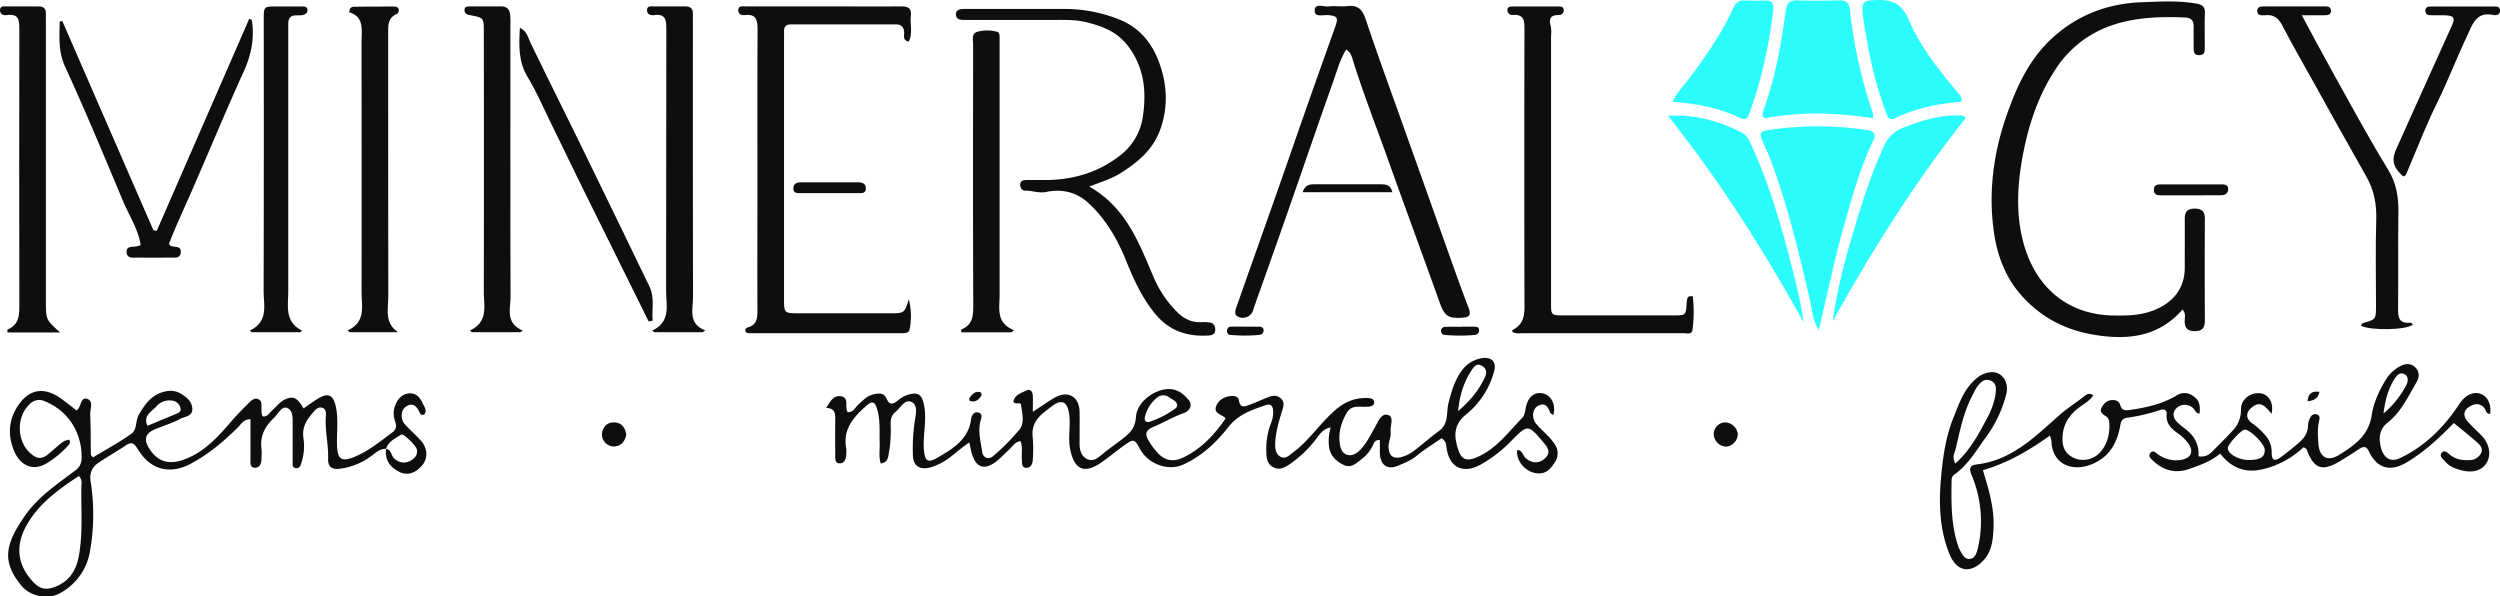 <svg id="Layer_1" data-name="Layer 1" xmlns="http://www.w3.org/2000/svg" viewBox="0 0 1124.41 268.21"><path d="M698.6,186.75c-.77-.67-1.33-.92-1.47-1.32-1-2.71-2.33-4.61-5.48-2.82-2.45,1.39-2.86,5.38-.77,7.94,2.61,3.22,6.1,5.63,8.36,9.24a7,7,0,0,1-.07,8.32c-1.91,3-4,5.22-8,4.76-5.09-.59-9.42-5.59-8.78-10.45,2.35,0,2.49,2.42,3.76,3.57,2.67,2.41,5.91,2.59,8.5.36,3.08-2.65,1.57-5-.39-7.28-7-8.3-7.1-8.35-14.74-.57a60.06,60.06,0,0,1-13.36,10.34c-8.08,4.57-14.42,1.48-15.58-7.64-.19-1.5-.37-3-2.24-4.06-3.66,2.53-7.64,4.92-11.17,7.86-2.52,2.1-5.48,3.21-8.31,4.43-4.87,2.11-8.12-.32-8.25-5.62,0-2,0-3.93,0-5.91-2.14-.15-2.62,1.25-3.13,2.39a16.44,16.44,0,0,1-5,6.13c-2.29,1.78-4.72,4.29-8,2.76-3.76-1.76-6.58-4.57-6.81-9.11a21.24,21.24,0,0,1,.84-7.83c-3.45.61-4.88,3-6.34,4.92a52.85,52.85,0,0,1-11.78,11.4c-2.2,1.56-4.66,3-7.38,1.75-3-1.34-3.44-4.06-3.46-7.14a31.83,31.83,0,0,1,2.05-12.71,13.23,13.23,0,0,0,1-5.85c-.12-2.22-1.29-3.11-3.28-2.42-6.22,2.17-12.27,4.09-16.8,9.84-5.51,7-12.06,13.22-20.56,17-6.47,2.87-15.4-.16-19.19-7-2.54-4.62-2.79-4.77-6.93-1.87-3.81,2.66-7.33,5.75-11.2,8.3-7.27,4.77-11.44,2.39-13.26-6.07-1.26-5.84.45-11.55-.72-17.27-.85-4.18-3-5.41-6.5-3.14-1.53,1-2.93,2.19-4.37,3.3-3.79,2.93-6,6.43-5.29,11.56a61.69,61.69,0,0,1,0,10c-.06,1.8-.93,3.56-2.8,3.57-2.36,0-2-2.19-2.11-3.8-.2-2.62.44-5.3-.55-8.18-2.66.24-3.73,2.56-5.38,4-2,1.73-3.76,3.81-5.9,5.37-5.2,3.8-8.86,2.41-10.69-3.9-.4-1.4-.64-2.86-1.09-4.88-4.73,3-8.25,7-13,9.39a23.5,23.5,0,0,1-5.05,1.94c-4.4,1-7.17-.89-7.33-5.4A83.16,83.16,0,0,1,411.5,189c.44-2.79,1.42-6.95-1.63-8.25s-4.83,2.71-7.09,4.51c-1.87,1.51-2.31,3.52-2.19,5.81a59.63,59.63,0,0,1-.93,13.4c-.33,1.93-.77,3.55-3.52,4-1-3.06-.38-6.19-.49-9.23-.17-4.81.32-9.63-.92-14.41-1.11-4.31-2.29-4.88-5.47-2-5.6,5-10.25,10.52-8.65,18.87a13.92,13.92,0,0,1,0,2.5c0,2-.68,4.09-2.71,4.2-2.68.14-2.19-2.41-2.22-4.13-.07-5.17-.08-10.34,0-15.5,0-2.67,0-5.12-4.05-5.3,1.72-2.91,3.19-5.65,6.39-5.27,4.25.51,1.66,4.77,3.25,7.18,2.47.18,3.37-2.17,4.85-3.48,2-1.76,3.7-3.77,6.48-4.47s5-.9,6.29,2.13c1.19,2.84,2.91,2.12,4.69.78a14.59,14.59,0,0,1,4.2-2.6c5.28-1.73,7-.37,7.94,5.16,1.13,6.5-.68,12.86-.18,19.32.4,5.06,1.66,6.24,6.11,3.62,6.87-4,13.95-8.14,15.11-17.31.23-1.74,1.26-3.47,3.25-3s1.44,2.22,1,3.76c-1.24,4.67.07,9.26.72,13.84.41,2.88,2.92,3.86,5.14,1.85a100.81,100.81,0,0,0,11.59-11.7c2.5-3.15,1.25-7.38.8-11.11-.21-1.72-2.56.22-3.5-1.54.6-3,3.52-3.89,5.92-5,1.89-.91,2.73.66,2.84,2.33.12,2.11,0,4.23,0,7.27,3.86-2.52,6.74-4.6,9.81-6.37,5.94-3.42,11.1-.5,11.22,6.29.09,4.83,0,9.66,0,14.5,0,2.84.76,5.48,3.36,6.8,2.89,1.46,5-.65,7.07-2.34,2.59-2.08,5.28-4,7.93-6,3.56-2.69,6.65-5,7-10.55.48-7,8.65-12.74,15.14-12.56,3.71.1,6.25,2.2,8.42,4.71,2,2.33,1,5-2.29,6.18-4.72,1.67-9,4.29-13.56,6.17-3.52,1.43-3.68,3.47-1.94,6.21a30.34,30.34,0,0,0,4.5,5.95c3.33,3.17,6.79,3.53,10.91,1.58,8.25-3.9,14.07-10.29,19.19-17.63-1.74-1.85-5.54-2.15-4.32-5.44,1-2.77,3.6-4.29,6.64-4.61,1.59-.17,3.34.15,3.61,1.91.61,4,3,2.69,5.13,1.9,2.8-1,5.49-2.33,8.28-3.39,2-.73,3.93-.84,5.59.8s1.06,3.51.43,5.52c-1.54,4.9-3,9.84-3.13,15,0,2.24.38,4.54,2.52,5.62s3.72-.64,5.32-1.81c7.31-5.36,12.22-13.1,19-19.05,4.35-3.85,9.17-5.92,15-5.57,1.21.07,2.55.32,2.68,1.71.15,1.78-1.34,2-2.73,2.18-.33,0-.66,0-1,0-3,.18-6.43-.87-8.51,2.64-2.84,4.78-4.13,9.92-2.93,15.33.92,4.11,4.86,5,8.07,2.21s5.15-6.9,7.3-10.63c1.47-2.56,2.86-6.6,5.79-5.92,3.27.75,1.14,4.88,1.44,7.49s-1.13,4.82-.92,7.38c.31,3.62,2,5,5.6,4.18a17.06,17.06,0,0,0,6.58-3.45c3.55-2.74,6.9-5.75,10.53-8.37,4.55-3.28,3.13-8.42,4.27-12.74,1.28-4.84,2.62-9.63,5.51-13.76a13.76,13.76,0,0,1,9.81-6.26c4.27-.48,6.3,1.94,5.14,6a37.29,37.29,0,0,1-12.58,19.37c-5.84,4.67-5.5,10.09-3.45,16.09,1.4,4.11,3.63,5,7.7,3.39,9.06-3.58,14.56-11.39,21.06-18,1.23-1.24,1.25-3.7,1.8-5.61,1.21-4.23,4-6.18,7.61-5.3S699.94,182.08,698.6,186.75Zm-42.8-1.82c5.43-4.7,9.35-9.41,12-15.16,1-2.06.9-3.91-1.17-5.18-2.39-1.47-3.69.28-4.8,2C658.36,171.84,656.52,177.69,655.8,184.93Zm-126.33-2.55c-.27-2.14-2.13-2.57-3.41-3.51a4.34,4.34,0,0,0-5.55-.13,16,16,0,0,0-5.54,8.65c-.49,1.78.61,2.87,2.09,2.31a42.86,42.86,0,0,0,11.81-6.14C529.21,183.29,529.31,182.71,529.47,182.38Z" style="fill:#0e0e0e"/><path d="M981.64,139.21c-9.77,11.08-21.81,13.55-35.77,11.94s-25.44-6.59-35.14-16.58c-8.14-8.37-12.26-18.66-13.88-29.74-2.64-18-.36-35.74,5.65-52.94,4.42-12.63,9.88-24.72,19.81-34.1C933.78,6.94,947.72,1.56,963.35,1c8.1-.29,16.28-.8,24.41.59,2.85.49,4,1.42,3.93,4.41-.2,5-.05,10-.06,15,0,1.86.13,3.89-2.66,3.8-2.45-.08-2.33-1.92-2.34-3.6,0-3-.08-6,0-9S985.56,8,982.54,7.85c-12-.47-24.1,0-35.36,4.53a48.51,48.51,0,0,0-22.66,18.77C915.83,44.33,911.4,59.23,909,74.48c-1.86,12-2.07,24.41,1.57,36.47,5.61,18.55,19.53,30.53,39.71,30.94,6.67.14,13.19,0,19.55-2.82,8.09-3.54,12.79-9.86,12.79-18.55,0-7.33.06-14.66,0-22,0-3,.94-4.64,4.28-4.69s4.8,1.24,4.77,4.7q-.13,22.74,0,45.49c0,3.3-1,4.91-4.58,4.91s-4.61-1.79-4.48-5C982.67,142.51,983.1,140.94,981.64,139.21Z" style="fill:#0e0e0e"/><path d="M1021.64,186.11c-2.6-3.11-4.75-6-8.59-3.09-3,2.31-3.23,5.09-.14,7.33a31.62,31.62,0,0,1,5.88,5.36,11.41,11.41,0,0,1,2.94,7.71c-.05,3.66,1.28,4.25,4.12,2.18,2.55-1.85,5-3.85,7.42-5.88,2.58-2.17,4.8-4.55,4.77-8.33a8.24,8.24,0,0,1,1.15-3.77,2.33,2.33,0,0,1,3-1.19c1.12.45,1.21,1.43.94,2.51-.91,3.61-.66,7.31-.36,10.93.5,5.94,4.26,7.88,9.29,4.72,6.78-4.25,13.26-8.65,14.63-17.76.91-6,3.58-11.71,6.95-16.94a16.14,16.14,0,0,1,5.94-5.21c2.17-1.22,4.58-1.37,6.53.36,2.18,1.94,2.13,4.57.77,6.86-3.81,6.41-6.92,13.41-13,18.16-4,3.15-4,7.42-3,11.33,1.11,4.22,4,6.78,8.5,4.67,11.49-5.43,20-14.09,26.82-24.48,2.52-3.8,6.22-5.7,9.58-4.41,3.15,1.2,4.82,4.78,4.18,9-2,0-1.87-2.06-2.86-3-2.27-2.22-4.67-1.46-6.81,0-2.42,1.62-2.35,4.05-.68,6.08,2,2.43,4.44,4.5,6.63,6.79,3.37,3.54,4.27,8.36,2.3,11.88s-6,4.89-11,3.71c-2.92-.68-5.78-1.65-7.83-4.1-.93-1.11-2.71-2.22-1.61-3.75,1.28-1.78,2.72-.11,3.78.75,2.65,2.14,5.63,2.57,8.9,2.41a5.66,5.66,0,0,0,5.18-3.31c.92-2-.58-3.56-1.91-4.74-3.35-2.95-6.86-5.71-10.41-8.64-5.83,6-12.88,12.82-21.38,17.81-7.37,4.33-13.22,2.54-16.82-5.06-1.07-2.26-2.4-2.39-4.35-1.08-3,2-6.1,4-9.26,5.85-7.42,4.28-11,3-14.09-4.88a2.12,2.12,0,0,0-1.79-1.67,40,40,0,0,1-18.41,9.87c-8,1.78-13.92-.69-19-7.09-4.2,3.52-9.16,5.29-14.16,7-5.88,2-11.12.66-15.66-3.45-1.07-1-2.74-2.19-1.66-3.72,1.28-1.8,2.65,0,3.8.71a13.8,13.8,0,0,0,10,2.31c4.6-.73,6-3.7,3.31-7.48a18.29,18.29,0,0,0-4.25-4.17c-3.08-2.21-5.82-4.41-5.43-8.79.17-2-1.07-2.63-2.94-2a82.5,82.5,0,0,1-15,3.5c-2.35.37-2.68,1.91-3,3.87-1.29,7-4.39,12.85-11,16.23-9.57,4.86-19.55,1.38-19.9-9.72a13.2,13.2,0,0,0-.65-2.39c-9.46,6.71-19.06,12.39-30.16,15.55,2.66,8.81,5.23,17.28,4.77,26.19-.25,5.1-.67,10.21-4.48,14.35-5.27,5.74-11.88,5.84-15.42-3-4.26-10.66-4.75-22.1-3.77-33.39.82-9.38,2.05-18.83,5.63-27.7,2.49-6.15,4.54-12.53,9.76-17.17a11.67,11.67,0,0,1,7.59-3.36c4.63-.06,7.75,4.59,6.45,9.77a55.32,55.32,0,0,1-9,19.26c-4.39,6-8.07,12.61-14.35,17a3.1,3.1,0,0,0-1.27,2.6c-.14,10.14-.3,20.28,3.13,30.05a6.19,6.19,0,0,0,.39.92c1.12,2,2.15,4.73,4.8,4.4,2.27-.28,3.09-2.84,3.55-5a53.44,53.44,0,0,0-2.86-32.71c-1.34-3.14-.68-4.43,2.38-4.79,15.79-1.87,26.3-12.63,37.33-22.36,3.53-3.1,7.5-5.5,11.1-8.43,1-.77,2.25-1.53,3.89-.24-1.61,2.44-4.09,3.74-6.27,5.37-4.5,3.35-7.28,7.57-7.54,13.39-.21,4.52,1.25,7.78,5.54,9.55a10.36,10.36,0,0,0,11.42-2.76c3.39-3.83,4.37-8.48,4.06-13.46a3.43,3.43,0,0,0-1.73-2.87c-1.34-.83-2.66-1.83-1.78-3.58s2.27-3.32,4.51-3.52c1.81-.16,3.37.28,3.94,2.25.75,2.55,2.32,2.48,4.65,2.13,7.27-1.07,14.31-2.64,20.71-6.47a6.3,6.3,0,0,1,7.09,0c2.93,1.93,3.67,3.84,3.22,8.09-1.48.15-1.83-1.13-2.55-2a5.37,5.37,0,0,0-7.84-.37c-2.33,2.51-1.26,4.92,1,6.92,1.73,1.54,3.73,2.81,5.32,4.49a12.93,12.93,0,0,1,3.58,10.2,6.35,6.35,0,0,0,5.71-1.65c3.31-3.29,6.64-6.56,9.78-10a13.17,13.17,0,0,0,3.62-9.43c0-4.68,4.57-7.94,9-7.19C1020.5,177.56,1022.77,181.3,1021.64,186.11Zm-142.2,22.35c6.46-5.72,10.38-13,14.2-20.22a33.11,33.11,0,0,0,3.84-10.71c.34-2.47.64-5.31-2.31-6.41s-4.62,1.08-6.12,3.15a23.51,23.51,0,0,0-1.42,2.62c-4.25,7.65-6,16.11-7.91,24.5C879.25,203.48,877.74,205.67,879.44,208.46Zm131.92-1.57c5.22,0,7.27-1.26,7.24-4.57,0-2.6-6.54-9.16-9-9.08-1.51.06-7.44,6.41-7.59,8.15C1001.77,204,1006.66,206.86,1011.36,206.89ZM1072,186a42.53,42.53,0,0,0,10.12-12.52c.89-1.62,1.5-4.11-.8-5.24-2-1-3.41.68-4.41,2.28C1074.14,174.92,1072.81,179.82,1072,186Z" style="fill:#0e0e0e"/><path d="M335.21,148.83a1.48,1.48,0,0,1,1-1.55c4.19-1.06,4.48-4.14,4.46-7.75-.1-17.67,0-35.33,0-53,0-24.33-.06-48.66.05-73,0-4.23-.37-7.38-5.78-6.74-1.37.16-2.86-.41-2.89-2.07,0-2.34,2-1.84,3.32-1.85,11.83,0,23.66,0,35.49,0,11.5,0,23,.09,34.5,0,3.23,0,4.69,1,4.31,4.32-.44,3.8,1,7.82-1,11.55-2.8-.73-1.94-2.74-2-4.21-.15-2.5-1.41-3.57-3.82-3.57q-23.49,0-47,0c-2.36,0-3.32,1.09-3.22,3.37.06,1.16,0,2.33,0,3.49V134.23c0,6.67,0,6.67,6.91,6.67H400c6.78,0,6.78,0,8.75-6.27a30,30,0,0,1,.33,13.66c-.29,1.48-2,1.57-3.35,1.57q-34.25,0-68.49,0C336.44,149.84,335.57,149.81,335.21,148.83Z" style="fill:#0e0e0e"/><path d="M605.45,22.29c-2.67,4.32-4,9.14-5.59,13.75-6.8,19.08-13.33,38.25-20,57.36q-7.71,22-15.56,44c-.5,1.39-.7,2.93-1.83,4.06a4.8,4.8,0,0,1-5.55,1c-2-.87-1.35-2.84-.81-4.38,6.06-17.23,12.19-34.45,18.26-51.68,4.52-12.84,8.95-25.71,13.46-38.55q6.28-17.85,12.66-35.66c1.53-4.28,1.06-5-3.19-5.39-2.25-.22-6.21,1.21-6-2.24.15-3.24,4-1.42,6.26-1.67,2.79-.32,5.69.19,8.48-.14,4.7-.56,6.71,1.55,8.18,5.88C619.7,25,625.64,41.2,631.43,57.45q9.71,27.22,19.4,54.45c3.18,8.89,6.3,17.8,9.71,26.6,1.26,3.26.27,4.18-2.85,4.39-6.51.44-8-.75-10.32-7.2-7.49-21-15.21-41.82-22.68-62.78-5.45-15.3-11.4-30.44-16.26-46C607.91,25.29,607.47,23.42,605.45,22.29Z" style="fill:#0e0e0e"/><path d="M173.64,201.89c-3-.17-4.81,2-7,3.45a29.72,29.72,0,0,1-14.18,5.52c-3.3.3-5-1-4.89-4.53.22-6.48-1.53-12.87-1-19.39.11-1.33,0-2.88-1.4-3.47-1.61-.66-3,.4-3.92,1.52-3,3.4-5.54,6.85-4.78,12a23.88,23.88,0,0,1-.83,10.88c-.42,1.31-.7,2.77-2.38,2.7-2-.09-1.63-1.8-1.64-3.05,0-5.33,0-10.67,0-16,0-3,.33-6.88-2.38-8-2.5-1.08-4.15,2.65-6,4.41-3.91,3.69-6.38,8-5.64,13.73a28.16,28.16,0,0,1,0,4.5c0,2.15-.67,4.36-3.14,4.21-2.18-.12-1.79-2.45-1.8-4,0-5.92,0-11.83,0-17.84-3.15.11-4.1,2.12-5.43,3.45-6.37,6.37-13.16,12.12-21.16,16.45-9.62,5.19-18.42,3-24.12-6.46-1.32-2.18-2.48-3.66-5.44-1.61-4,2.72-8.19,5-12.19,7.75-3.22,2.19-4.08,5-3.54,8.58a94,94,0,0,1-.4,31.75,26.18,26.18,0,0,1-13.43,18.36c-5.38,3-13.28,1.48-17.24-3.3-9-10.85-7.5-18.55,1.45-31.47,5.9-8.51,14.39-14.19,22.48-20.26a6.57,6.57,0,0,0,3.06-5.74c.2-11.5-6-21.31-16.68-25.61a5.78,5.78,0,0,0-6.48,1.15c-6.84,6.28-6,18.6,1.78,23.54,3.11,2,5.37.08,7.53-1.81,5.71-5,5.69-5,8.27-5.57,1,1.84-.58,2.7-1.5,3.76A40.72,40.72,0,0,1,22,207.73c-7.25,5.05-13.15,1.25-15.69-5C3.12,195,4,187.44,9.41,180.69c4.76-5.87,11.12-6.43,18.06-1.41,2.39,1.72,4.68,3.57,7,5.35,2.18-1.58,1.66-6.17,4.7-5.23s1.3,4.66,1.41,7.12c.28,6,.19,12,.29,18,0,.25.37.5.94,1.22C47.59,202.2,53.66,199,59.21,195c2.51-1.8,1.62-5.84,3.31-8.65,2.46-4.1,5-7.91,9.64-9.65,3.21-1.21,6.4-1.41,9.54.57,2.52,1.6,4.65,3.41,4.8,6.55.16,3.5-3.31,3.44-5.25,4.48-3.62,2-7.67,3.13-11.48,4.75-4.49,1.91-5.23,4.46-2.67,8.64,3.52,5.72,8.5,7.42,15,5.22,9.62-3.23,16-10.5,22.33-17.84,2.4-2.79,5-5.37,7.57-7.94,1.14-1.12,2.56-2.46,4.37-1.5,1.58.85,1.14,2.61,1.23,4.07.07,1.15-.19,2.34.63,3.6,2.31.25,3.14-1.95,4.55-3.12,1.78-1.48,3.13-3.47,5.32-4.49,3.73-1.74,5.54-.95,8.42,4,2.29-1.56,4.49-3.26,6.87-4.63,4.16-2.4,6.37-1.42,7.5,3.18,1.45,5.91.5,11.93.68,17.91.2,6.48,2,7.75,7.95,5.29,6.36-2.63,11.59-7,17-11,1.72-1.29,1.93-2.86,1.22-4.84a10.21,10.21,0,0,1,0-7.3c1.1-2.74,2.89-4.95,6-5.34,3.38-.41,5.25,1.9,6.43,4.56.65,1.46,2.14,3.18.55,5a1.53,1.53,0,0,1-2-1c-1.22-2.77-3-4.69-6.12-2.66-2.39,1.56-2.61,5.65-.48,8,2.33,2.6,5,4.89,7.33,7.51,2.85,3.24,3,7.6.72,10.52-3.08,3.89-6.8,5.16-10.4,3.42-4.29-2.09-6.76-5.33-6.13-10.37,2.51.3,2.21,3,3.69,4.29,2.33,2,4.77,2.36,7.28,1,1.88-1.05,3.46-2.67,2.83-5.25-.41-1.67-6.07-7.14-6.93-6.54C177.9,197.14,174.67,198.41,173.64,201.89ZM35.46,214.07c-9.21,6.15-18.18,12.48-23.69,22.54S8.64,255.23,15.16,262c2.86,3,5.76,3.39,9.42,2,6.84-2.52,9.9-7.87,11-14.6,1.7-10,.86-20.18,1-30.28C36.62,217.62,37.18,215.88,35.46,214.07Zm30.85-22.55c4.11-1.72,8-3.32,12-5,1.31-.57,3.22-1,2.9-2.87a4.34,4.34,0,0,0-3.33-3.39,7.75,7.75,0,0,0-7.61,2.6C68.08,185.21,64.26,186.94,66.31,191.52Z" style="fill:#0e0e0e"/><path d="M761.34,133.19a60.44,60.44,0,0,1-.15,15.38c-.33,2-2.81,1.27-4.38,1.28-11,.05-22,0-33,0-12.83,0-25.66,0-38.49,0-1.74,0-3.6.41-5.1-.61,0-.5-.06-.77,0-.8,6.13-3,5.43-8.47,5.42-13.92q-.12-60.49,0-121c0-3.78.11-7.21-5.24-6.79a2.14,2.14,0,0,1-2.42-2c-.13-1.66,1.16-1.83,2.35-1.83q10.24,0,20.5,0c1.17,0,2.5.06,2.48,1.72A2.11,2.11,0,0,1,701,6.76c-3.88,0-4.42,1.87-3.5,5.16a17.13,17.13,0,0,1,.1,4.48V135.86c0,6,0,6,6,6h49c5.66,0,5.65,0,6-5.56a14.07,14.07,0,0,1,.41-2.42c.07-.25.47-.4.72-.6Z" style="fill:#0e0e0e"/><path d="M489.87,83.9c16.42,9.33,22.16,24.79,28.57,39.78a49.61,49.61,0,0,0,11.18,16.85c3.11,3,6.44,4.55,10.68,4.38a23.9,23.9,0,0,1,3.49.08c2.05.2,2.82,1.53,2.78,3.45s-1.36,2.34-3,2.46c-9.55.63-17.75-2.15-23.93-9.66-6-7.23-9.77-15.62-13.28-24.28-3.88-9.55-9.07-18.51-16.8-25.63-5.42-5-12-6.46-19-5-3.35.68-6.22-.62-9.34-.57-1.49,0-2.37-1.12-2.36-2.68,0-1.83,1.33-2.1,2.75-2.11,3.17,0,6.33,0,9.49,0,11.72-.25,22.43-3.31,31.95-10.5a26.79,26.79,0,0,0,11-18.22c1.59-11.13.63-21.61-6.45-31.22-4.88-6.62-11.49-9.14-18.81-11-4.73-1.2-9.55-1.08-14.37-1.07q-19,0-38,0c-1.17,0-2.34,0-3.5,0-1.65-.09-3-.66-3-2.59.06-1.64,1.33-2.19,2.77-2.3,1.16-.08,2.33-.05,3.5-.05,14.15,0,28.31,0,42.46,0a66.21,66.21,0,0,1,24.77,4.75c9,3.57,14.61,10.47,17.8,19,3.62,9.75,4.32,19.81.77,30.1C518.71,67.25,511.78,73,503.8,78,499.88,80.38,495.46,81.8,489.87,83.9Z" style="fill:#0e0e0e"/><path d="M179,149.4H157.25l-.93-.75c8.44-3.87,6.27-11.05,6.29-17.42.07-37.45,0-74.91,0-112.36,0-5.42,1.32-11.3-5.56-13.33.15-1.95,1.06-2.49,2.08-2.5,6-.09,12-.09,18-.09.83,0,1.72.1,2.08,1a1.87,1.87,0,0,1-1.05,2.49c-3.82,1.78-3.57,5.12-3.57,8.52q0,59.17.05,118.36C174.66,138.9,172.74,145.11,179,149.4Z" style="fill:#0e0e0e"/><path d="M27,149.52H3.4c-.06-.66-.18-1.21-.09-1.25,5.79-2.44,5.4-7.38,5.39-12.44q-.13-61.22,0-122.43C8.72,9.26,8.63,6,3.1,6.81,1.55,7-.13,6.39,0,4.43S1.9,2.9,3.17,2.89c4.66-.05,9.32,0,14,0,2.61-.06,3.61,1.13,3.47,3.62-.07,1.33,0,2.66,0,4V135.39C20.63,143.79,20.63,143.79,27,149.52Z" style="fill:#0e0e0e"/><path d="M316,149.41H294.26l-.94-.72c8.62-4.05,6.25-11.43,6.27-17.93.09-39.12,0-78.24.1-117.36,0-4.14-.07-7.39-5.6-6.6-1.55.23-3.23-.41-3.09-2.37s1.89-1.53,3.15-1.54c4.66-.05,9.33,0,14,0,2.6-.06,3.62,1.11,3.48,3.61-.07,1.33,0,2.66,0,4,0,41.12-.05,82.25.06,123.37,0,5.33-2.35,11.6,5.53,14.78Z" style="fill:#0e0e0e"/><path d="M234,149.4H212.24l-.89-.75c8.42-3.89,6.24-11.07,6.25-17.44q.1-58.46,0-116.92c0-6.26,0-6.28-6-7.44-1.41-.27-2.72-.67-2.68-2.35s1.45-1.6,2.6-1.61c4.66,0,9.32,0,14,0,2.52,0,3.65,1.37,3.91,3.6a46.13,46.13,0,0,1,.13,5c0,40.64-.06,81.27.07,121.91,0,5.47-2.48,11.92,5.53,15.29Z" style="fill:#0e0e0e"/><path d="M1035.27,6.87c4.71,8.72,8.7,16.31,12.88,23.79,8.49,15.21,16.7,30.61,25.82,45.43,3.93,6.39,4.87,12.69,4.74,19.78-.24,14.16.06,28.33-.15,42.49-.06,4.22.26,7.33,5.6,6.76.33,0,.74.52,1.12.81-2.41,2.5-19,2.89-23.36.58.24-.41.4-1.07.72-1.16,6-1.68,6-1.66,6-7.92,0-12.83-.28-25.67.11-38.48.22-7-.94-13.37-4.43-19.48-8.3-14.57-16.4-29.25-24.56-43.9-4.43-7.95-9-15.85-13.16-23.92-1.74-3.34-3.81-5.25-7.76-4.82-1.56.16-3.81.25-3.63-2.18.14-1.92,2.13-1.77,3.61-1.77q13.25,0,26.49,0c1.31,0,2.91-.11,3.06,1.75.18,2.22-1.57,2.2-3.08,2.22C1042.34,6.9,1039.37,6.87,1035.27,6.87Z" style="fill:#0e0e0e"/><path d="M135,149.41H113.25l-.93-.71c8.6-4.07,6.23-11.44,6.25-17.93q.14-60.95.05-121.87c0-6,0-6,6-6,3.66,0,7.33,0,11,0,1.14,0,2.57,0,2.67,1.54s-1.18,2.23-2.62,2.39a22.93,22.93,0,0,1-2.49.08c-2.54,0-3.55,1.43-3.53,3.82,0,1.33,0,2.66,0,4q0,58.19,0,116.37c0,6.45-1.79,13.51,6.18,17.61Z" style="fill:#0e0e0e"/><path d="M454.85,149.48H432.34c0-.7-.1-1.25,0-1.3,5.08-2,5.42-6,5.4-10.85-.16-39.12-.1-78.23-.06-117.34,0-2-.86-4.79,1.82-5.67a16.55,16.55,0,0,1,8.86-.05c1.12.25,1.21,1.47,1.23,2.48,0,1.33,0,2.66,0,4q0,55.94,0,111.85c0,6-1.8,12.63,6.46,15.88Z" style="fill:#0e0e0e"/><path d="M113.24,8.91c1.33,8.15-.18,15.7-3.65,23.34-8.3,18.25-15.94,36.79-24,55.14-3.28,7.43-6.72,14.78-9.57,22.27.34.44.49.81.75.92,1.78.74,5-.18,4.52,3.21-.41,2.69-3.06,2-5,2.06-4.83.07-9.66.06-14.5,0-1.9,0-4.53.57-4.83-2.2-.32-3,2.34-2.56,4.26-2.8a15.21,15.21,0,0,0,2.06-.58c-1.14-7.34-5.23-13.33-7.95-19.83-8.47-20.2-16.86-40.44-26-60.33-3.21-7-2.59-13.55-2.47-20.43L28,9.41l41,94.15,1.51.24L112.09,8.47Z" style="fill:#0e0e0e"/><path d="M818,148.51c-2.82-4.66-2.94-9.39-4-13.77-5-21.54-10.1-43-18-63.75-.89-2.33-2-4.59-3-6.87-1.87-4.19-1.62-5,2.66-5.67a147.76,147.76,0,0,1,43.74,0c2.72.39,4.83,1.33,3.08,4.91-5.92,12.15-9.41,25.16-13.1,38.09C825.05,116.73,821.89,132.32,818,148.51Z" style="fill:#2bfdfc"/><path d="M842.4,53.16a187.58,187.58,0,0,0-25-2.13,147.53,147.53,0,0,0-23.87,2.13,2.66,2.66,0,0,1-.49-3.17c5.3-14.62,8.06-29.82,10.13-45.14.48-3.57,1.85-4.82,5.4-4.69,6.15.24,12.31.17,18.46,0,3-.08,4.64.93,5,4.09A211.47,211.47,0,0,0,842.37,50.9,8.11,8.11,0,0,1,842.4,53.16Z" style="fill:#2bfdfc"/><path d="M750.22,52.08c12.7-.7,23.06,2.47,33,7.42,2.54,1.26,3.61,3.82,4.72,6.25,8.2,17.92,13.51,36.8,18.36,55.82,2,7.7,3.75,15.44,5,23.48C793.39,112.88,773.9,81.83,750.22,52.08Z" style="fill:#2bfdfc"/><path d="M884.14,53.07c-22.72,28.53-42.06,59.46-59.9,91.45a253.53,253.53,0,0,1,7.81-35c4.31-14.83,8.77-29.61,15.24-43.72a15.3,15.3,0,0,1,9.08-8.53c7.82-2.95,15.7-5.5,24.18-5.37C881.65,52,882.89,51.48,884.14,53.07Z" style="fill:#2bfdfc"/><path d="M752.27,45.81c2-4.41,4.83-7,7.08-10,7.72-10.23,15-20.74,20.38-32.44a4.81,4.81,0,0,1,5-3.17c3,.11,6,.16,9,0s4.14,1.09,3.82,4.14a212.57,212.57,0,0,1-4.92,27.44A158.8,158.8,0,0,1,787,50.38c-.68,1.82-1.32,4.14-4.16,2.76C773.49,48.57,763.43,46.6,752.27,45.81Z" style="fill:#2bfdfc"/><path d="M882.17,45.76c-10.38.84-20.45,2.82-29.86,7.38-2.86,1.38-3.44-.93-4.13-2.78a173.89,173.89,0,0,1-8.41-31.8c-.81-4.76-1.87-9.47-2.11-14.33-.13-2.78.86-3.82,3.64-4.05C848.91-.43,854.79,0,858.56,9c5.17,12.25,13.73,22.75,22.25,33C881.54,42.88,882.5,43.65,882.17,45.76Z" style="fill:#2bfdfc"/><path d="M291.73,144.55q-6.14-12.37-12.25-24.75Q270.75,102.16,262,84.52c-4.75-9.67-9.4-19.37-14.14-29-3.44-7-6.54-14.26-10.57-20.92-4.2-6.94-3.9-14.16-3.47-22.08,3.27,1.46,3.74,4.59,4.84,6.86,9.9,20.43,20.14,40.71,30,61.14,7.8,16.14,15.72,32.22,23.46,48.39,2.46,5.15.95,10.23,1.41,15.34Z" style="fill:#0e0e0e"/><path d="M1080.92,79.35c-4.64-4.12-5.45-7.26-3.06-12.57q12.42-27.66,24.92-55.28c1.55-3.43.92-4.44-2.91-4.6-2.16-.09-4.32,0-6.48-.05-1.21,0-2.4-.25-2.53-1.79s.83-2.12,2.15-2.12q14.71,0,29.43,0a1.79,1.79,0,0,1,2,1.8,1.83,1.83,0,0,1-1.72,2,2.4,2.4,0,0,1-1,.07c-8.06-1.84-9.61,4.06-12.21,9.58-4.7,10-8.71,20.33-13.58,30.28s-9,20.59-13.39,30.92C1082.17,78.42,1081.86,79.15,1080.92,79.35Z" style="fill:#0e0e0e"/><path d="M985.41,87.86H972c-1.83,0-3.37-.33-3.25-2.68.09-2.08,1.58-2.26,3.16-2.26q13.44,0,26.88,0c1.49,0,3.3,0,3.37,2s-1.31,2.89-3.28,2.89C994.37,87.84,989.89,87.85,985.41,87.86Z" style="fill:#0e0e0e"/><path d="M373.14,86.87c-4.33,0-8.66,0-13,0-1.48,0-3.24.16-3.31-2s1.44-2.86,3.3-2.87q13,0,26,0c1.86,0,3.35.69,3.3,2.86s-1.82,2-3.29,2C381.8,86.89,377.47,86.87,373.14,86.87Z" style="fill:#0e0e0e"/><path d="M585.87,86.43c1.18-3.45,3.31-3.57,5.55-3.56h29.36c2.35,0,4.66.07,5.44,3.56Z" style="fill:#0e0e0e"/><path d="M281.67,195.58c-.66,3-2.28,5.09-5.57,5.23a5.45,5.45,0,0,1-5.36-5.82c.44-3.16,2.41-5.16,5.66-5S281.25,192.38,281.67,195.58Z" style="fill:#0e0e0e"/><path d="M775.44,190a5.85,5.85,0,0,1,6.14,5.24,5.72,5.72,0,0,1-5.21,5.64,5.82,5.82,0,0,1-5.59-5.83A5.36,5.36,0,0,1,775.44,190Z" style="fill:#0e0e0e"/><path d="M657.35,146.92c2,0,3.95,0,5.92,0,1,0,2,.35,2,1.64a2,2,0,0,1-1.77,2.06,73.76,73.76,0,0,1-13.78,0,1.72,1.72,0,0,1-1.59-1.63,1.77,1.77,0,0,1,1.79-1.95c2.46-.14,4.93-.05,7.4-.05Z" style="fill:#0e0e0e"/><path d="M560.18,146.91c2,0,4,0,6,0,1,0,2.07.27,2.14,1.56a1.93,1.93,0,0,1-1.7,2.13,68.28,68.28,0,0,1-13.41,0c-.9-.07-1.36-.84-1.34-1.79a1.76,1.76,0,0,1,1.86-1.89c2.15-.08,4.31,0,6.47,0Z" style="fill:#0e0e0e"/><path d="M436.11,180.32c-.07-.57-.27-1-.13-1.2,1.14-1.64,2.41-3.25,4.73-2.79a1.16,1.16,0,0,1,.6,1.67C440.15,180.06,438.48,181,436.11,180.32Z" style="fill:#0e0e0e"/><path d="M1037.87,180.49c.25-3.64,2-4.67,5.32-4.27C1042.63,179.38,1040.69,180.1,1037.87,180.49Z" style="fill:#0e0e0e"/></svg>
